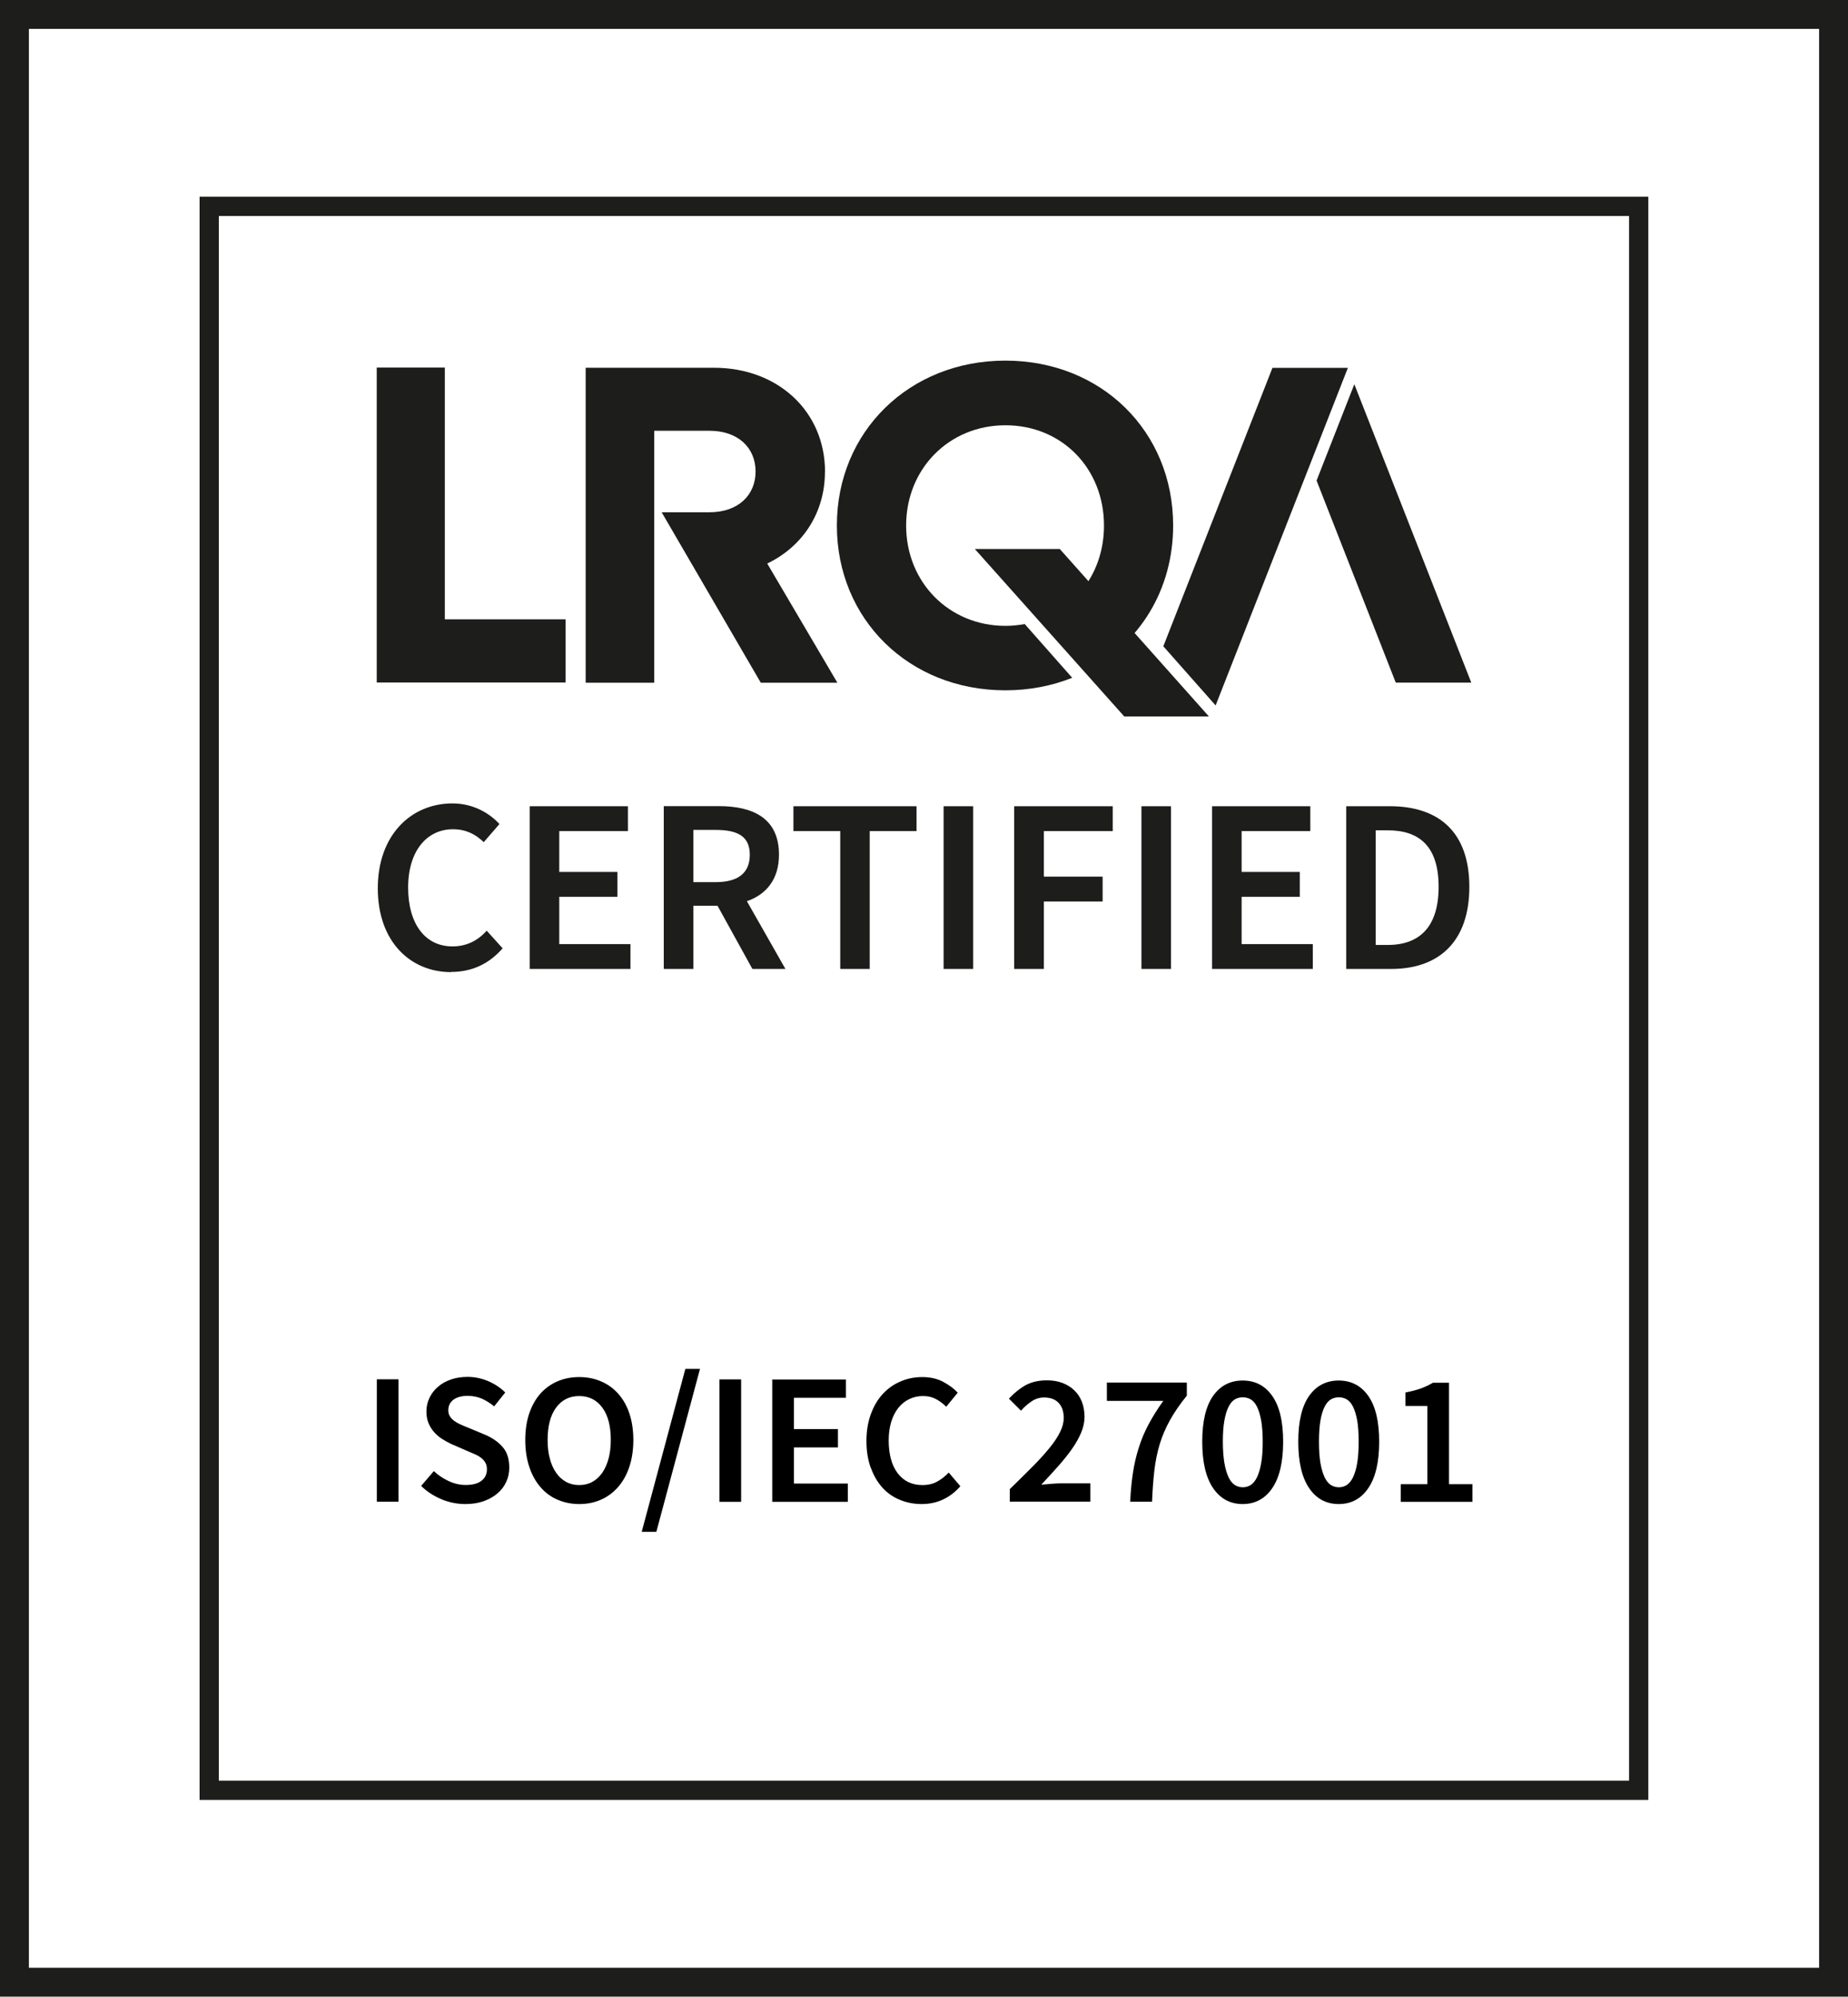 <?xml version="1.0" encoding="UTF-8"?><svg id="Layer_1" xmlns="http://www.w3.org/2000/svg" viewBox="0 0 191.85 207.24"><polygon points="190.35 205.74 1.5 205.74 1.5 1.5 190.35 1.5 190.35 205.74 190.35 205.74" fill="none" stroke="#1d1d1b" stroke-miterlimit="10" stroke-width="3"/><polygon points="21.72 185.82 170.12 185.82 170.12 21.42 21.72 21.42 21.72 185.82 21.72 185.82" fill="none" stroke="#1d1d1b" stroke-miterlimit="10" stroke-width="2"/><polygon points="46.18 64.28 46.18 38.15 39.11 38.15 39.11 70.84 58.72 70.84 58.72 64.28 46.18 64.28 46.18 64.28" fill="#1d1d1b"/><path d="m112.83,69.63c5.44-2.82,8.96-8.38,8.96-15.09,0-9.77-7.45-17.11-17.42-17.11s-17.49,7.37-17.49,17.11,7.49,17.11,17.49,17.11c2.5,0,4.83-.46,6.94-1.3l-4.93-5.58c-.65.12-1.31.19-2,.19-5.84,0-10.31-4.51-10.31-10.41s4.46-10.41,10.31-10.41,10.23,4.47,10.23,10.41c0,4.53-2.55,8.19-6.35,9.68l4.57,5.41h0Z" fill="#1d1d1b"/><polygon points="136.68 49.88 144.9 70.85 152.74 70.85 140.6 39.88 136.68 49.88 136.68 49.88" fill="#1d1d1b"/><polygon points="132.1 38.18 120.77 67.08 126.2 73.22 139.93 38.18 132.1 38.18 132.1 38.18" fill="#1d1d1b"/><path d="m68.69,53.16h0,0s0,0,0,0h0Zm16.96-4.18c0-6.3-4.91-10.81-11.53-10.81h-13.32v32.69h7.12v-26.15h5.73c3,0,4.79,1.79,4.79,4.23s-1.79,4.23-4.79,4.23h-4.96l10.29,17.69h7.95l-7.28-12.37c3.64-1.74,5.99-5.24,5.99-9.51" fill="#1d1d1b"/><polygon points="110.02 56.98 101.2 56.98 116.71 74.36 125.5 74.36 125.5 74.36 110.02 56.98 110.02 56.98" fill="#1d1d1b"/><path d="m46.83,100.88c2.17,0,3.93-.83,5.35-2.45l-1.65-1.83c-.93,1.03-2.09,1.63-3.56,1.63-2.82,0-4.6-2.32-4.6-6.12s1.96-6.04,4.65-6.04c1.32,0,2.32.49,3.2,1.34l1.63-1.88c-1.06-1.16-2.76-2.14-4.88-2.14-4.29,0-7.75,3.28-7.75,8.81s3.38,8.7,7.62,8.7h0Zm8.16-.31h10.46v-2.58h-7.39v-4.91h6.04v-2.58h-6.04v-4.24h7.13v-2.58h-10.2v16.89h0Zm13.92,0h3.07v-6.56h2.51l3.62,6.56h3.43l-4-7.03c2.01-.7,3.33-2.27,3.33-4.83,0-3.8-2.71-5.04-6.25-5.04h-5.71v16.89h0Zm3.07-9.01v-5.42h2.32c2.3,0,3.54.67,3.54,2.58s-1.24,2.84-3.54,2.84h-2.32Zm15.24,9.01h3.07v-14.31h4.86v-2.58h-12.78v2.58h4.86v14.31h0Zm10.74,0h3.07v-16.89h-3.07v16.89h0Zm7.34,0h3.07v-7h6.1v-2.58h-6.1v-4.73h7.15v-2.58h-10.23v16.89h0Zm13.2,0h3.07v-16.89h-3.07v16.89h0Zm7.33,0h10.46v-2.58h-7.39v-4.91h6.04v-2.58h-6.04v-4.24h7.13v-2.58h-10.2v16.89h0Zm13.92,0h4.68c5.01,0,8.11-2.89,8.11-8.52s-3.1-8.37-8.26-8.37h-4.52v16.89h0Zm3.07-2.48v-11.91h1.24c3.36,0,5.29,1.73,5.29,5.86s-1.94,6.04-5.29,6.04h-1.24Z" fill="#1d1d1b"/><path d="m41.37,155.87v-12.71h-2.25v12.71h2.25Zm4.47-.25c.79.32,1.61.49,2.47.49.71,0,1.35-.1,1.91-.3.56-.2,1.04-.47,1.44-.82.4-.34.7-.74.9-1.2.21-.45.31-.94.31-1.46,0-.92-.24-1.65-.72-2.18-.48-.53-1.1-.95-1.85-1.26l-1.73-.72c-.26-.1-.51-.21-.76-.32-.25-.11-.46-.23-.65-.37-.19-.14-.34-.29-.45-.47-.11-.17-.17-.38-.17-.63,0-.47.18-.83.53-1.1.36-.26.85-.4,1.47-.4.54,0,1.04.1,1.48.29.44.2.87.46,1.28.8l1.15-1.44c-.49-.49-1.08-.88-1.77-1.18-.69-.29-1.4-.44-2.14-.44-.62,0-1.2.09-1.72.27-.52.18-.98.43-1.35.76-.38.32-.67.7-.88,1.14-.21.43-.32.9-.32,1.41,0,.47.07.88.22,1.23.15.36.35.67.59.94.25.27.52.51.83.7.3.19.61.36.92.51l1.75.76c.28.12.55.23.79.34.24.11.45.24.62.38.17.14.31.3.41.49.1.18.15.4.15.66,0,.49-.18.89-.55,1.18-.37.3-.92.45-1.66.45-.58,0-1.17-.13-1.75-.4-.58-.27-1.1-.61-1.55-1.04l-1.32,1.54c.62.6,1.33,1.06,2.12,1.38h0Zm9.1-3.39c.27.82.65,1.52,1.15,2.1.49.58,1.08,1.02,1.77,1.32.69.3,1.44.46,2.27.46s1.59-.15,2.27-.46c.69-.3,1.28-.75,1.78-1.32.5-.58.89-1.28,1.16-2.1.27-.82.41-1.75.41-2.77s-.14-1.94-.41-2.75c-.27-.81-.66-1.49-1.16-2.05-.5-.56-1.09-.99-1.78-1.28-.69-.3-1.45-.45-2.27-.45s-1.59.15-2.27.45c-.69.3-1.28.73-1.77,1.28-.49.56-.87,1.24-1.15,2.05-.27.81-.41,1.73-.41,2.75s.14,1.95.41,2.77h0Zm2.79-6.13c.59-.8,1.39-1.2,2.4-1.2s1.81.4,2.4,1.2c.59.8.88,1.92.88,3.36,0,.71-.08,1.36-.23,1.93-.16.58-.38,1.07-.66,1.48-.29.41-.63.72-1.03.94-.4.22-.86.33-1.36.33s-.96-.11-1.36-.33c-.4-.22-.75-.53-1.03-.94-.29-.41-.51-.9-.66-1.48-.16-.58-.23-1.22-.23-1.93,0-1.44.29-2.56.88-3.36h0Zm10.41,12.89l4.53-16.91h-1.52l-4.53,16.91h1.52Zm8.8-3.11v-12.71h-2.25v12.71h2.25Zm3.23-12.71v12.71h7.85v-1.9h-5.6v-3.75h4.57v-1.9h-4.57v-3.25h5.4v-1.9h-7.66Zm10.24,9.19c.3.82.7,1.5,1.21,2.06.51.56,1.12.98,1.82,1.26.7.29,1.45.43,2.25.43s1.56-.16,2.23-.48c.67-.32,1.26-.77,1.78-1.37l-1.21-1.42c-.36.39-.76.7-1.2.94-.43.24-.94.36-1.53.36-1.09,0-1.94-.41-2.57-1.23-.62-.82-.93-1.96-.93-3.41,0-.71.09-1.35.26-1.92.18-.57.42-1.05.74-1.45.32-.4.69-.7,1.13-.91.43-.21.91-.32,1.43-.32s.93.1,1.32.3c.39.2.75.47,1.09.81l1.2-1.46c-.4-.43-.91-.8-1.52-1.13-.62-.32-1.33-.49-2.15-.49s-1.56.15-2.26.45c-.71.3-1.32.73-1.85,1.3-.53.57-.94,1.27-1.24,2.09-.3.82-.46,1.75-.46,2.79s.15,1.98.45,2.8h0Zm15.57-5.93c.34-.38.7-.7,1.1-.97.4-.27.83-.41,1.31-.41.66,0,1.17.19,1.52.57.35.38.52.9.52,1.56,0,.47-.13.96-.39,1.48-.26.52-.63,1.08-1.12,1.67-.49.6-1.07,1.24-1.77,1.94-.69.7-1.47,1.46-2.32,2.29v1.3h8.36v-1.9h-3.03c-.3,0-.64.02-1.01.05-.38.03-.73.06-1.05.09.61-.65,1.19-1.28,1.73-1.89.54-.61,1.02-1.2,1.43-1.78s.73-1.15.97-1.71c.24-.56.36-1.12.36-1.66s-.09-1.09-.27-1.55c-.18-.47-.44-.87-.79-1.2-.34-.33-.76-.59-1.23-.77-.48-.18-1.02-.27-1.61-.27-.85,0-1.58.17-2.19.49-.6.33-1.19.8-1.76,1.41l1.24,1.24h0Zm8.94-1.03h5.85c-.6.83-1.1,1.64-1.52,2.42-.42.78-.76,1.59-1.02,2.42-.27.83-.47,1.7-.61,2.61-.14.91-.24,1.92-.29,3.02h2.27c.05-1.21.13-2.29.24-3.25.11-.96.3-1.86.55-2.71.26-.85.61-1.68,1.06-2.49.45-.81,1.03-1.66,1.76-2.56v-1.36h-8.3v1.88h0Zm11.02,9.06c.75,1.1,1.78,1.65,3.07,1.65s2.32-.55,3.07-1.65c.75-1.1,1.13-2.71,1.13-4.82s-.38-3.68-1.13-4.75c-.75-1.07-1.77-1.6-3.07-1.6s-2.32.53-3.07,1.59c-.75,1.06-1.13,2.65-1.13,4.76s.38,3.72,1.13,4.82h0Zm1.17-7.02c.1-.58.25-1.06.43-1.42.18-.36.4-.62.65-.77.25-.15.53-.22.83-.22s.57.07.83.22c.25.15.47.4.65.77.18.36.32.84.43,1.42.1.58.16,1.32.16,2.2s-.05,1.6-.16,2.21c-.1.6-.25,1.09-.43,1.47-.18.38-.4.64-.65.81-.25.16-.53.24-.83.24s-.57-.08-.83-.24c-.25-.16-.47-.43-.65-.81-.18-.38-.32-.86-.43-1.47-.1-.6-.16-1.34-.16-2.21s.05-1.61.16-2.2h0Zm8.8,7.02c.75,1.1,1.77,1.65,3.07,1.65s2.32-.55,3.07-1.65c.75-1.1,1.13-2.71,1.13-4.82s-.38-3.68-1.13-4.75c-.75-1.07-1.78-1.6-3.07-1.6s-2.32.53-3.07,1.59c-.75,1.06-1.13,2.65-1.13,4.76s.38,3.72,1.13,4.82h0Zm1.17-7.02c.1-.58.25-1.06.43-1.42.18-.36.4-.62.65-.77.25-.15.53-.22.83-.22s.57.07.83.22c.25.15.47.4.65.77.18.36.32.84.43,1.42.1.58.15,1.32.15,2.2s-.05,1.6-.15,2.21c-.1.6-.25,1.09-.43,1.47-.18.38-.4.64-.65.81-.25.16-.53.24-.83.24s-.57-.08-.83-.24c-.25-.16-.47-.43-.65-.81-.18-.38-.32-.86-.43-1.47-.1-.6-.15-1.34-.15-2.21s.05-1.61.15-2.2h0Zm8.34,8.44h7.44v-1.83h-2.43v-10.53h-1.67c-.39.23-.81.43-1.25.59-.45.16-.98.3-1.6.42v1.4h2.27v8.12h-2.76v1.83h0Z"/></svg>